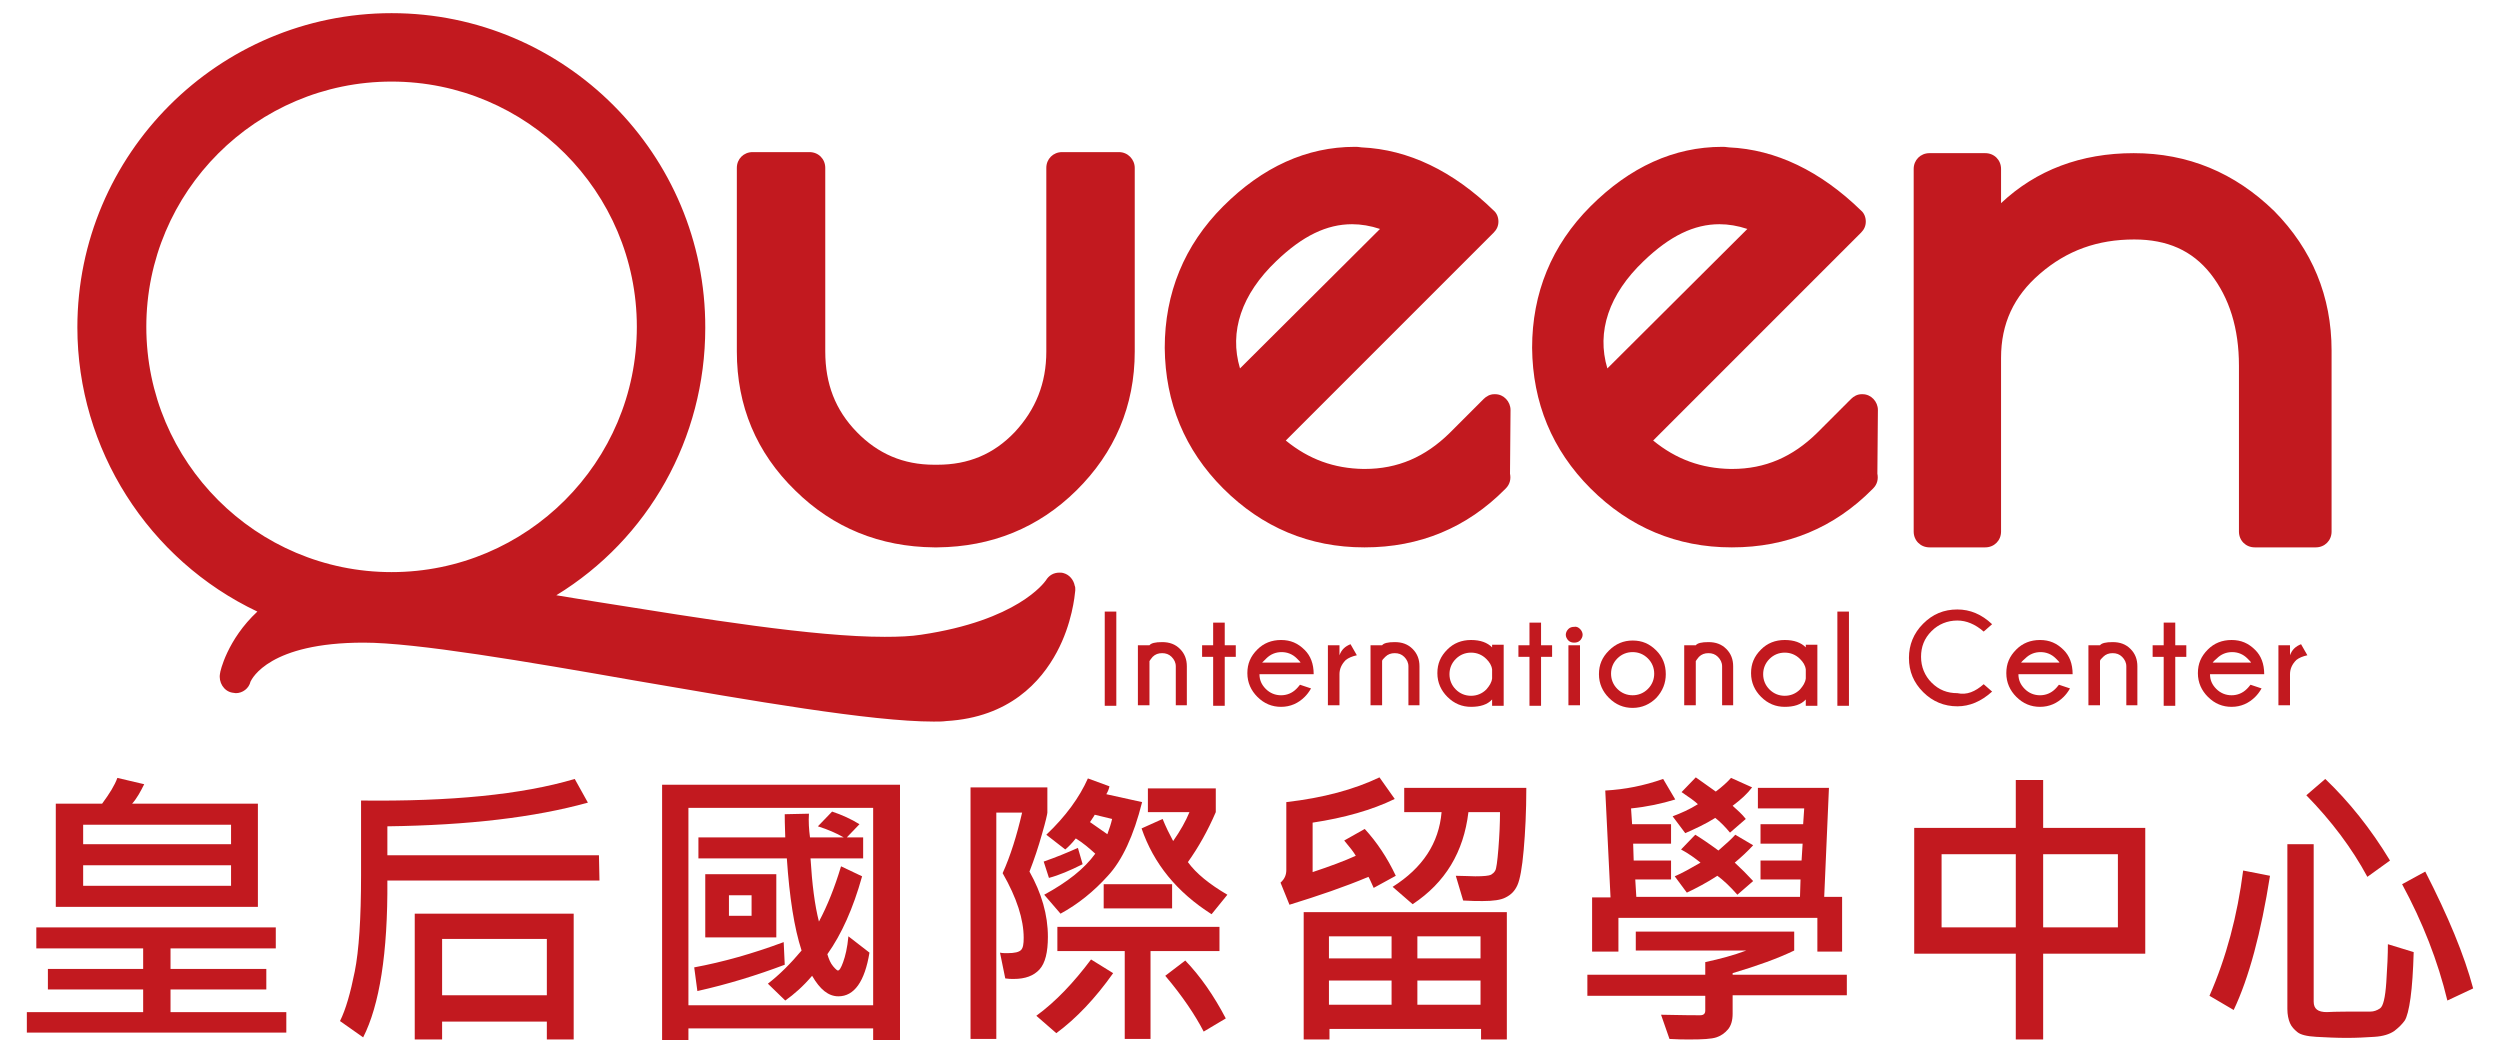<?xml version="1.0" encoding="utf-8"?>
<!-- Generator: Adobe Illustrator 21.0.0, SVG Export Plug-In . SVG Version: 6.00 Build 0)  -->
<svg version="1.1" id="圖層_1" xmlns="http://www.w3.org/2000/svg" xmlns:xlink="http://www.w3.org/1999/xlink" x="0px" y="0px"
	 viewBox="0 0 475 200" style="enable-background:new 0 0 475 200;" xml:space="preserve">
<style type="text/css">
	.st0{fill:#C2191F;}
</style>
<g>
	<path class="st0" d="M428.2,102.5c-0.8,0-1.5-0.7-1.5-1.5V69.5c0-7.4-1.9-13.6-5.7-18.4c-3.8-4.8-8.9-7.1-15.6-7.1
		c-7.2,0-13.5,2.3-18.8,6.9c-5.3,4.6-7.9,10.2-7.9,17.1v33c0,0.8-0.7,1.5-1.5,1.5h-10.6c-0.8,0-1.5-0.7-1.5-1.5V32.1
		c0-0.8,0.7-1.5,1.5-1.5h10.6c0.8,0,1.5,0.7,1.5,1.5v10.2c6.9-7.8,15.9-11.7,26.7-11.7c9.9,0,18.5,3.5,25.5,10.5
		c7,7,10.5,15.5,10.5,25.5V101c0,0.8-0.7,1.5-1.5,1.5H428.2z"/>
	<path class="st0" d="M405.4,32.1c9.6,0,17.7,3.4,24.4,10.1c6.7,6.7,10.1,14.8,10.1,24.4V101h-11.6V69.5c0-7.7-2-14.2-6-19.3
		c-4-5.1-9.6-7.7-16.8-7.7c-7.6,0-14.2,2.4-19.8,7.3c-5.6,4.8-8.4,10.9-8.4,18.3v33h-10.6V32.1h10.6v14.5
		C384,37,393.4,32.1,405.4,32.1 M405.4,29.1c-10,0-18.5,3.2-25.2,9.5v-6.5c0-1.7-1.3-3-3-3h-10.6c-1.7,0-3,1.3-3,3V101
		c0,1.7,1.3,3,3,3h10.6c1.7,0,3-1.3,3-3V68c0-6.5,2.4-11.7,7.4-16c5.1-4.4,10.9-6.5,17.9-6.5c6.3,0,11,2.1,14.5,6.5
		c3.6,4.6,5.4,10.4,5.4,17.5V101c0,1.7,1.3,3,3,3h11.6c1.7,0,3-1.3,3-3V66.6c0-10.3-3.7-19.2-10.9-26.5
		C424.6,32.8,415.7,29.1,405.4,29.1L405.4,29.1z"/>
</g>
<g>
	<path class="st0" d="M177.7,102.5L177.7,102.5c-10,0-18.6-3.5-25.5-10.4c-7-6.9-10.6-15.4-10.6-25.4V31.9c0-0.8,0.7-1.5,1.5-1.5
		h10.8c0.8,0,1.5,0.7,1.5,1.5v34.9c0,6.4,2.1,11.8,6.4,16.3c4.3,4.5,9.5,6.7,15.8,6.7c0,0,0.1,0,0.1,0c0,0,0.3,0,0.3,0
		c6.4,0,11.5-2.2,15.8-6.7c4.3-4.5,6.4-9.9,6.4-16.3V31.9c0-0.8,0.7-1.5,1.5-1.5h10.8c0.8,0,1.5,0.7,1.5,1.5v34.9
		c0,9.9-3.6,18.5-10.6,25.4c-7,6.8-15.5,10.3-25.4,10.4c0,0-0.1,0-0.1,0C177.9,102.5,177.8,102.5,177.7,102.5z"/>
	<path class="st0" d="M212.6,31.9v34.9c0,9.6-3.4,17.6-10.2,24.3c-6.7,6.6-14.9,9.9-24.5,10v0h0c0,0-0.1,0-0.1,0c0,0-0.1,0-0.1,0h0
		v0c-9.6,0-17.8-3.4-24.5-10c-6.8-6.6-10.2-14.7-10.2-24.3V31.9h10.8v34.9c0,6.8,2.3,12.6,6.9,17.3c4.6,4.8,10.2,7.2,17,7.2v0
		c0,0,0.1,0,0.1,0c0,0,0.1,0,0.1,0v0c6.8,0,12.5-2.4,17-7.2c4.6-4.8,6.9-10.6,6.9-17.3V31.9H212.6 M212.6,28.9h-10.8
		c-1.7,0-3,1.3-3,3v34.9c0,6-2,11-6,15.3c-4,4.2-8.8,6.2-14.7,6.2c-0.1,0-0.1,0-0.2,0c0,0,0,0,0,0l-0.1,0l-0.1,0c0,0,0,0,0,0
		c-0.1,0-0.1,0-0.2,0c-5.9,0-10.7-2.1-14.7-6.2c-4.1-4.2-6-9.2-6-15.3V31.9c0-1.7-1.3-3-3-3h-10.8c-1.7,0-3,1.3-3,3v34.9
		c0,10.3,3.7,19.2,11.1,26.4c7.2,7.1,16.1,10.7,26.4,10.8c0.1,0,0.1,0,0.2,0l0.1,0l0.1,0c0.1,0,0.1,0,0.2,0
		c10.3-0.1,19.2-3.7,26.4-10.8c7.3-7.2,11.1-16.1,11.1-26.4V31.9C215.6,30.3,214.3,28.9,212.6,28.9L212.6,28.9z"/>
</g>
<g>
	<path class="st0" d="M259.2,102.5c-10,0-18.6-3.6-25.8-10.8c-7-7-10.6-15.7-10.7-25.7c-0.1-10,3.5-18.7,10.6-25.8
		c7.2-7.2,15.3-10.9,24-10.9c0.4,0,0.7,0,1.1,0c8.6,0.4,16.7,4.3,24.2,11.6c0.3,0.3,0.5,0.7,0.5,1.1s-0.2,0.8-0.4,1.1L242,83.7
		c4.9,4.4,10.5,6.7,16.8,6.8l0.3,0c6.7,0,12.4-2.4,17.2-7.2c0,0,0.1-0.1,0.1-0.1l6.5-6.4c0.3-0.3,0.7-0.4,1.1-0.4
		c0.2,0,0.4,0,0.6,0.1c0.6,0.2,0.9,0.8,0.9,1.4l-0.1,12.4c0.1,0.2,0.1,0.3,0.1,0.5c0,0.4-0.2,0.8-0.4,1.1l-1.1-1l1.1,1.1
		C277.9,99,269.3,102.5,259.2,102.5C259.3,102.5,259.2,102.5,259.2,102.5z M256.9,41c-5.2,0-10.1,2.3-15.4,7.4
		c-7.7,7.3-10,16.1-6.5,24.3l29.9-29.9C262.2,41.6,259.5,41,256.9,41z"/>
	<path class="st0" d="M257.4,30.9c0.3,0,0.7,0,1,0c8.2,0.4,16,4.1,23.2,11.2l-41.7,41.7c5.4,5.4,11.7,8.2,19,8.3c0.1,0,0.2,0,0.3,0
		c7.1,0,13.2-2.6,18.3-7.7c0,0,0.1-0.1,0.1-0.1l0,0l6.5-6.4l-0.1,12.8l0.1,0.1c0,0-0.1,0.1-0.1,0.1c-6.8,6.8-15,10.3-24.6,10.3
		c0,0,0,0-0.1,0c-9.6,0-17.8-3.5-24.7-10.3c-6.8-6.8-10.2-15-10.3-24.6c-0.1-9.7,3.3-17.9,10.2-24.8
		C241.4,34.4,249.1,30.9,257.4,30.9 M234.6,75.2l32.9-32.9c-3.9-2-7.4-2.8-10.6-2.8c-6.8,0-12.2,3.8-16.4,7.8
		C231.6,55.8,229.6,66,234.6,75.2 M284,77.9L284,77.9 M257.4,27.9C257.4,27.9,257.4,27.9,257.4,27.9c-9.1,0-17.5,3.8-25,11.3
		c-7.4,7.4-11.1,16.5-11.1,26.9c0.1,10.4,3.8,19.4,11.1,26.7c7.4,7.4,16.4,11.2,26.8,11.2l0.1,0c10.4,0,19.4-3.7,26.7-11.1l0.1-0.1
		c0.8-0.8,1-1.8,0.8-2.8l0.1-12c0,0,0-0.1,0-0.1c0-1.6-1.3-3-2.9-3c0,0,0,0-0.1,0c0,0-0.1,0-0.1,0c-0.8,0-1.5,0.4-2,0.9l-6.3,6.3
		c0,0-0.1,0.1-0.1,0.1c0,0-0.1,0.1-0.1,0.1c-4.6,4.5-9.8,6.8-16.1,6.8l-0.3,0c-5.5-0.1-10.3-1.8-14.7-5.4l39.5-39.5
		c0.6-0.6,0.9-1.3,0.9-2.1c0-0.8-0.3-1.6-0.9-2.1c-7.7-7.5-16.2-11.6-25.1-12C258.1,27.9,257.8,27.9,257.4,27.9L257.4,27.9
		L257.4,27.9z M235.6,70c-2.1-7,0.3-14.1,6.9-20.4c5-4.8,9.6-7,14.4-7c1.7,0,3.5,0.3,5.3,0.9L235.6,70L235.6,70z"/>
</g>
<g>
	<path class="st0" d="M329,102.5c-10,0-18.6-3.6-25.8-10.8c-7-7-10.6-15.7-10.7-25.7c-0.1-10,3.5-18.7,10.6-25.8
		c7.2-7.2,15.3-10.9,24-10.9c0.4,0,0.7,0,1.1,0c8.6,0.4,16.7,4.3,24.2,11.6c0.3,0.3,0.5,0.7,0.5,1.1s-0.2,0.8-0.4,1.1l-40.6,40.6
		c4.9,4.4,10.5,6.7,16.8,6.8l0.3,0c6.7,0,12.4-2.4,17.2-7.2c0,0,0.1-0.1,0.1-0.1l6.5-6.4c0.3-0.3,0.7-0.4,1.1-0.4
		c0.2,0,0.4,0,0.6,0.1c0.6,0.2,0.9,0.8,0.9,1.4l-0.1,12.4c0.2,0.5,0.1,1.1-0.4,1.5l-1.1-1l1.1,1.1C347.7,99,339,102.5,329,102.5
		C329.1,102.5,329,102.5,329,102.5z M326.7,41c-5.2,0-10.1,2.3-15.4,7.4c-7.7,7.3-10,16.1-6.5,24.3l29.9-29.9
		C332,41.6,329.3,41,326.7,41z"/>
	<path class="st0" d="M327.2,30.9c0.3,0,0.7,0,1,0c8.2,0.4,16,4.1,23.2,11.2l-41.7,41.7c5.4,5.4,11.7,8.2,19,8.3c0.1,0,0.2,0,0.3,0
		c7.1,0,13.2-2.6,18.3-7.7c0,0,0.1-0.1,0.1-0.1l0,0l6.5-6.4l-0.1,12.8l0.1,0.1c0,0-0.1,0.1-0.1,0.1c-6.8,6.8-15,10.3-24.6,10.3
		c0,0,0,0-0.1,0c-9.6,0-17.8-3.5-24.7-10.3c-6.8-6.8-10.2-15-10.3-24.6c-0.1-9.7,3.3-17.9,10.2-24.8
		C311.2,34.4,318.8,30.9,327.2,30.9 M304.4,75.2l32.9-32.9c-3.9-2-7.4-2.8-10.6-2.8c-6.8,0-12.2,3.8-16.4,7.8
		C301.4,55.8,299.4,66,304.4,75.2 M353.8,77.9L353.8,77.9 M327.2,27.9C327.2,27.9,327.2,27.9,327.2,27.9c-9.1,0-17.5,3.8-25,11.3
		c-7.4,7.4-11.1,16.5-11.1,26.9c0.1,10.4,3.8,19.4,11.1,26.7c7.4,7.4,16.4,11.2,26.8,11.2l0.1,0c10.4,0,19.4-3.7,26.7-11.1l0.1-0.1
		c0.8-0.8,1-1.8,0.8-2.8l0.1-12c0,0,0-0.1,0-0.1c0-1.6-1.3-3-2.9-3c0,0,0,0-0.1,0c0,0-0.1,0-0.1,0c-0.8,0-1.5,0.4-2,0.9l-6.3,6.3
		c0,0-0.1,0.1-0.1,0.1c0,0-0.1,0.1-0.1,0.1c-4.6,4.5-9.8,6.8-16.1,6.8l-0.3,0c-5.5-0.1-10.3-1.8-14.7-5.4l39.5-39.5
		c0.6-0.6,0.9-1.3,0.9-2.1c0-0.8-0.3-1.6-0.9-2.1c-7.7-7.5-16.2-11.6-25.1-12C327.9,27.9,327.5,27.9,327.2,27.9L327.2,27.9
		L327.2,27.9z M305.4,70c-2.1-7,0.3-14.1,6.9-20.4c5-4.8,9.6-7,14.4-7c1.7,0,3.5,0.3,5.3,0.9L305.4,70L305.4,70z"/>
</g>
<g>
	<path class="st0" d="M177.4,135.4c-11.8,0-34.6-3.9-56.6-7.7c-21.4-3.7-41.6-7.2-51.7-7.2c-20,0-22.9,8.4-23,8.5
		c-0.2,0.6-0.8,1-1.4,1c-0.1,0-0.3,0-0.4,0c-0.8-0.2-1.2-1-1.1-1.7c0.1-0.3,1.6-7.3,8.5-12.5c-21.3-9-35.5-30.2-35.5-53.6
		C16.3,30.1,42.3,4,74.4,4s58.2,26.1,58.2,58.2c0,21.9-12.1,41.6-31.3,51.6c3.9,0.6,8,1.3,12.3,2c20.2,3.3,41,6.7,54.6,6.7
		c2.8,0,5.2-0.1,7.1-0.4c19.6-2.9,24.7-10.9,24.7-11c0.3-0.5,0.8-0.7,1.3-0.7c0.1,0,0.3,0,0.4,0.1c0.7,0.2,1.1,0.8,1.1,1.5
		c0,0.2-1.4,22.3-23,23.5C179,135.3,178.3,135.4,177.4,135.4z M74.4,14.1c-26.5,0-48.1,21.6-48.1,48.1s21.6,48.1,48.1,48.1
		s48.1-21.6,48.1-48.1S100.9,14.1,74.4,14.1z"/>
	<path class="st0" d="M74.4,5.5c31.3,0,56.7,25.4,56.7,56.7c0,23.6-14.4,43.8-34.9,52.3c23.8,3.6,54.2,9.4,72,9.4
		c2.8,0,5.2-0.1,7.3-0.5c20.8-3.1,25.8-11.7,25.8-11.7s-1.1,20.9-21.6,22.1c-0.7,0-1.4,0.1-2.2,0.1c-22.8,0-87.4-14.9-108.3-14.9
		c-21.6,0-24.4,9.5-24.4,9.5s1.7-8.2,10.3-13.1c-21.7-7.9-37.2-28.8-37.2-53.2C17.8,30.9,43.1,5.5,74.4,5.5 M74.4,111.7
		c27.4,0,49.6-22.2,49.6-49.6s-22.2-49.6-49.6-49.6S24.8,34.8,24.8,62.2S47,111.7,74.4,111.7 M201.3,111.7L201.3,111.7 M74.4,2.5
		c-32.9,0-59.7,26.8-59.7,59.7c0,23.1,13.5,44.2,34.2,54c-5.7,5.3-7.1,11.4-7.1,11.8c-0.3,1.6,0.7,3.3,2.3,3.6
		c0.2,0,0.5,0.1,0.7,0.1c1.3,0,2.5-0.9,2.8-2.2c0.3-0.6,3.6-7.4,21.5-7.4c9.9,0,31,3.6,51.5,7.2c22.1,3.8,44.9,7.8,56.8,7.8
		c0.9,0,1.7,0,2.4-0.1c12-0.7,18-7.5,21-13.1c2.9-5.4,3.4-10.7,3.5-11.7c0-0.1,0-0.2,0-0.3c0-0.2,0-0.4-0.1-0.6
		c-0.2-1.1-1-2.1-2.1-2.4c-0.3-0.1-0.6-0.1-0.8-0.1c-1.1,0-2,0.5-2.6,1.5c-0.3,0.4-5.4,7.6-23.7,10.3c-1.9,0.3-4.2,0.4-6.9,0.4
		c-13.5,0-34.3-3.4-54.4-6.6c-2.7-0.4-5.4-0.9-8-1.3c17.5-10.7,28.3-29.8,28.3-50.8C134.1,29.3,107.3,2.5,74.4,2.5L74.4,2.5z
		 M74.4,108.7c-25.7,0-46.6-20.9-46.6-46.6c0-25.7,20.9-46.6,46.6-46.6c25.7,0,46.6,20.9,46.6,46.6C121,87.8,100.1,108.7,74.4,108.7
		L74.4,108.7z"/>
</g>
<g>
	<g>
		<g>
			<path class="st0" d="M212.1,116.2v17.9h-2.2v-17.9H212.1z"/>
		</g>
		<g>
			<path class="st0" d="M218.4,125.6v8.4h-2.2v-11.4h2.2c0.3-0.4,1.1-0.6,2.4-0.6c1.4,0,2.5,0.4,3.4,1.3c0.9,0.9,1.3,2,1.3,3.3v7.4
				h-2.1v-7.4c0-0.7-0.3-1.3-0.8-1.8c-0.5-0.5-1.1-0.7-1.8-0.7c-0.7,0-1.3,0.2-1.8,0.7C218.7,125.2,218.5,125.4,218.4,125.6z"/>
		</g>
		<g>
			<path class="st0" d="M230.5,122.6v-4.3h2.2v4.3h2.1v2.2h-2.1v9.3h-2.2v-9.3h-2.1v-2.2H230.5z"/>
		</g>
		<g>
			<path class="st0" d="M239.3,128.1c0,1.1,0.4,2,1.2,2.8c0.8,0.8,1.8,1.2,2.9,1.2c1.1,0,2.1-0.4,2.9-1.2c0.1-0.1,0.4-0.4,0.7-0.8
				l2.1,0.7c-0.4,0.7-0.8,1.2-1.2,1.6c-1.2,1.2-2.7,1.9-4.5,1.9c-1.7,0-3.2-0.6-4.5-1.9c-1.2-1.2-1.9-2.7-1.9-4.5
				c0-1.8,0.6-3.2,1.9-4.5c1.2-1.2,2.7-1.8,4.5-1.8c1.8,0,3.2,0.6,4.5,1.9c1.1,1.1,1.7,2.6,1.7,4.6H239.3z M239.8,125.9h7.3
				c0-0.1-0.3-0.4-0.7-0.8c-0.8-0.8-1.8-1.2-2.9-1.2c-1.1,0-2.1,0.4-2.9,1.2C240.1,125.6,239.8,125.9,239.8,125.9z"/>
		</g>
		<g>
			<path class="st0" d="M257.8,124.5c-0.9,0.2-1.6,0.5-2.1,0.9c-0.8,0.8-1.2,1.7-1.2,2.7v5.9h-2.2v-11.4h2.2v1.9
				c0.4-1.1,1.1-1.7,2.1-2.1L257.8,124.5z"/>
		</g>
		<g>
			<path class="st0" d="M262.6,125.6v8.4h-2.2v-11.4h2.2c0.3-0.4,1.1-0.6,2.4-0.6c1.4,0,2.5,0.4,3.4,1.3c0.9,0.9,1.3,2,1.3,3.3v7.4
				h-2.1v-7.4c0-0.7-0.3-1.3-0.8-1.8c-0.5-0.5-1.1-0.7-1.8-0.7c-0.7,0-1.3,0.2-1.8,0.7C262.8,125.2,262.6,125.4,262.6,125.6z"/>
		</g>
		<g>
			<path class="st0" d="M285.7,134.1h-2.2v-1.2c-0.9,1-2.3,1.4-4,1.4c-1.7,0-3.2-0.6-4.5-1.9c-1.2-1.2-1.9-2.7-1.9-4.5
				c0-1.8,0.6-3.2,1.9-4.5c1.2-1.2,2.7-1.8,4.5-1.8c1.8,0,3.1,0.5,4,1.4v-0.5h2.2V134.1z M283.5,128.9v-1.7c-0.1-0.8-0.5-1.4-1.1-2
				c-0.8-0.8-1.8-1.2-2.9-1.2c-1.1,0-2.1,0.4-2.9,1.2c-0.8,0.8-1.2,1.8-1.2,2.9c0,1.1,0.4,2.1,1.2,2.9c0.8,0.8,1.8,1.2,2.9,1.2
				c1.1,0,2.1-0.4,2.9-1.2C283,130.3,283.4,129.7,283.5,128.9z"/>
		</g>
		<g>
			<path class="st0" d="M290.6,122.6v-4.3h2.2v4.3h2.1v2.2h-2.1v9.3h-2.2v-9.3h-2.1v-2.2H290.6z"/>
		</g>
		<g>
			<path class="st0" d="M300.2,119.5c0.3,0.3,0.5,0.7,0.5,1.1c0,0.4-0.2,0.8-0.5,1.1c-0.3,0.3-0.7,0.4-1.1,0.4
				c-0.4,0-0.8-0.1-1.1-0.4c-0.3-0.3-0.5-0.7-0.5-1.1c0-0.4,0.2-0.8,0.5-1.1c0.3-0.3,0.7-0.4,1.1-0.4
				C299.5,119,299.9,119.2,300.2,119.5z M300.2,122.6v11.4H298v-11.4H300.2z"/>
		</g>
		<g>
			<path class="st0" d="M310.2,121.7c1.8,0,3.2,0.6,4.5,1.9c1.2,1.2,1.8,2.7,1.8,4.5c0,1.7-0.6,3.2-1.8,4.5
				c-1.2,1.2-2.7,1.9-4.5,1.9c-1.7,0-3.2-0.6-4.5-1.9c-1.2-1.2-1.9-2.7-1.9-4.5c0-1.8,0.6-3.2,1.9-4.5
				C307,122.3,308.5,121.7,310.2,121.7z M307.3,125.1c-0.8,0.8-1.2,1.8-1.2,2.9c0,1.1,0.4,2.1,1.2,2.9c0.8,0.8,1.8,1.2,2.9,1.2
				c1.1,0,2.1-0.4,2.9-1.2c0.8-0.8,1.2-1.8,1.2-2.9c0-1.1-0.4-2.1-1.2-2.9c-0.8-0.8-1.8-1.2-2.9-1.2
				C309.1,123.9,308.1,124.3,307.3,125.1z"/>
		</g>
		<g>
			<path class="st0" d="M322.2,125.6v8.4H320v-11.4h2.2c0.3-0.4,1.1-0.6,2.4-0.6c1.4,0,2.5,0.4,3.4,1.3c0.9,0.9,1.3,2,1.3,3.3v7.4
				h-2.1v-7.4c0-0.7-0.3-1.3-0.8-1.8c-0.5-0.5-1.1-0.7-1.8-0.7c-0.7,0-1.3,0.2-1.8,0.7C322.5,125.2,322.3,125.4,322.2,125.6z"/>
		</g>
		<g>
			<path class="st0" d="M345.3,134.1h-2.2v-1.2c-0.9,1-2.3,1.4-4,1.4c-1.7,0-3.2-0.6-4.5-1.9c-1.2-1.2-1.9-2.7-1.9-4.5
				c0-1.8,0.6-3.2,1.9-4.5c1.2-1.2,2.7-1.8,4.5-1.8c1.8,0,3.1,0.5,4,1.4v-0.5h2.2V134.1z M343.1,128.9v-1.7c-0.1-0.8-0.5-1.4-1.1-2
				c-0.8-0.8-1.8-1.2-2.9-1.2c-1.1,0-2.1,0.4-2.9,1.2c-0.8,0.8-1.2,1.8-1.2,2.9c0,1.1,0.4,2.1,1.2,2.9c0.8,0.8,1.8,1.2,2.9,1.2
				c1.1,0,2.1-0.4,2.9-1.2C342.6,130.3,343,129.7,343.1,128.9z"/>
		</g>
		<g>
			<path class="st0" d="M351.3,116.2v17.9h-2.2v-17.9H351.3z"/>
		</g>
		<g>
			<path class="st0" d="M376.9,130l1.6,1.4c-2.1,1.9-4.3,2.8-6.6,2.8c-2.5,0-4.7-0.9-6.5-2.7c-1.8-1.8-2.7-3.9-2.7-6.5
				c0-2.5,0.9-4.7,2.7-6.5c1.8-1.8,3.9-2.7,6.5-2.7c2.4,0,4.6,0.9,6.6,2.8l-1.6,1.4c-1.6-1.4-3.3-2.1-5-2.1c-1.9,0-3.6,0.7-4.9,2
				c-1.4,1.4-2,3-2,4.9c0,1.9,0.7,3.6,2,4.9c1.4,1.4,3,2,4.9,2C373.7,132.1,375.3,131.4,376.9,130z"/>
		</g>
		<g>
			<path class="st0" d="M383.5,128.1c0,1.1,0.4,2,1.2,2.8c0.8,0.8,1.8,1.2,2.9,1.2c1.1,0,2.1-0.4,2.9-1.2c0.1-0.1,0.4-0.4,0.7-0.8
				l2.1,0.7c-0.4,0.7-0.8,1.2-1.2,1.6c-1.2,1.2-2.7,1.9-4.5,1.9c-1.7,0-3.2-0.6-4.5-1.9c-1.2-1.2-1.9-2.7-1.9-4.5
				c0-1.8,0.6-3.2,1.9-4.5c1.2-1.2,2.7-1.8,4.5-1.8c1.8,0,3.2,0.6,4.5,1.9c1.1,1.1,1.7,2.6,1.7,4.6H383.5z M384,125.9h7.3
				c0-0.1-0.3-0.4-0.7-0.8c-0.8-0.8-1.8-1.2-2.9-1.2c-1.1,0-2.1,0.4-2.9,1.2C384.2,125.6,384,125.9,384,125.9z"/>
		</g>
		<g>
			<path class="st0" d="M399,125.6v8.4h-2.2v-11.4h2.2c0.3-0.4,1.1-0.6,2.4-0.6c1.4,0,2.5,0.4,3.4,1.3c0.9,0.9,1.3,2,1.3,3.3v7.4
				h-2.1v-7.4c0-0.7-0.3-1.3-0.8-1.8c-0.5-0.5-1.1-0.7-1.8-0.7c-0.7,0-1.3,0.2-1.8,0.7C399.2,125.2,399,125.4,399,125.6z"/>
		</g>
		<g>
			<path class="st0" d="M411.1,122.6v-4.3h2.2v4.3h2.1v2.2h-2.1v9.3h-2.2v-9.3H409v-2.2H411.1z"/>
		</g>
		<g>
			<path class="st0" d="M419.9,128.1c0,1.1,0.4,2,1.2,2.8c0.8,0.8,1.8,1.2,2.9,1.2c1.1,0,2.1-0.4,2.9-1.2c0.1-0.1,0.4-0.4,0.7-0.8
				l2.1,0.7c-0.4,0.7-0.8,1.2-1.2,1.6c-1.2,1.2-2.7,1.9-4.5,1.9c-1.7,0-3.2-0.6-4.5-1.9c-1.2-1.2-1.9-2.7-1.9-4.5
				c0-1.8,0.6-3.2,1.9-4.5c1.2-1.2,2.7-1.8,4.5-1.8c1.8,0,3.2,0.6,4.5,1.9c1.1,1.1,1.7,2.6,1.7,4.6H419.9z M420.4,125.9h7.3
				c0-0.1-0.3-0.4-0.7-0.8c-0.8-0.8-1.8-1.2-2.9-1.2c-1.1,0-2.1,0.4-2.9,1.2C420.6,125.6,420.4,125.9,420.4,125.9z"/>
		</g>
		<g>
			<path class="st0" d="M438.4,124.5c-0.9,0.2-1.6,0.5-2.1,0.9c-0.8,0.8-1.2,1.7-1.2,2.7v5.9h-2.2v-11.4h2.2v1.9
				c0.4-1.1,1.1-1.7,2.1-2.1L438.4,124.5z"/>
		</g>
	</g>
</g>
<g>
	<path class="st0" d="M54.4,196.2H5.1v-3.9h22.1V188H9.1v-3.9h18.1v-3.9H6.9v-4h45.5v4H32.4v3.9h18.2v3.9H32.4v4.3h22V196.2z
		 M49,172.3H10.6v-19.6h8.8c1.4-1.9,2.4-3.5,2.9-4.9l5.1,1.2c-0.7,1.4-1.4,2.7-2.3,3.7H49V172.3z M43.9,160.4v-3.7H15.8v3.7H43.9z
		 M43.9,168.3v-3.9H15.8v3.9H43.9z"/>
	<path class="st0" d="M113.9,167.3H73.6c0.1,13.8-1.5,23.7-4.6,29.8l-4.4-3.1c1.1-2.2,2-5.4,2.8-9.4c0.8-4,1.2-10.1,1.2-18.3v-14.2
		c17,0.2,30.5-1.1,40.6-4.1l2.5,4.5c-10.1,2.8-22.7,4.3-38.1,4.5v5.5h40.2L113.9,167.3z M109,197.5h-5.1v-3.4H84v3.4h-5.2v-23.9H109
		V197.5z M103.9,189.1v-10.7H84v10.7H103.9z"/>
	<path class="st0" d="M171,197.6h-5.1v-2.2h-35.1v2.2h-5v-48.5H171V197.6z M165.9,191v-37.5h-35.1V191H165.9z M149.1,183.3
		c-5.3,2-10.8,3.7-16.6,5l-0.6-4.5c5.4-1,11.1-2.6,17-4.8L149.1,183.3z M165.2,181c-0.9,5.5-2.9,8.3-5.9,8.3c-1.9,0-3.5-1.3-5-3.9
		c-1.7,2-3.4,3.5-5.1,4.7l-3.3-3.2c2.2-1.7,4.3-3.8,6.4-6.3c-1.4-4.3-2.3-10.1-2.8-17.5h-16.8v-4h16.5c0-0.7-0.1-2.2-0.1-4.4
		l4.6-0.1c-0.1,1.5,0,3,0.2,4.5h6.4c-1.4-0.8-3-1.5-4.9-2.1l2.7-2.8c1.8,0.6,3.6,1.4,5.2,2.4l-2.4,2.5h3.1v4h-10
		c0.3,4.9,0.8,8.9,1.6,12c1.6-3,3-6.5,4.2-10.5l4,1.9c-1.7,6.1-3.9,11-6.6,14.8c0.3,1,0.6,1.7,1.1,2.3c0.5,0.6,0.8,0.8,0.9,0.8
		c0.3,0,0.6-0.5,1-1.6s0.8-2.7,1-4.9L165.2,181z M147.5,178.1H134v-12h13.5V178.1z M142.8,174v-3.9h-4.3v3.9H142.8z"/>
	<path class="st0" d="M199,154.4c0,0.2-0.3,1.6-1,4c-0.7,2.5-1.5,4.9-2.4,7.2c2.3,4.1,3.5,8.2,3.5,12.4c0,2.9-0.5,5-1.6,6.2
		c-1.1,1.2-2.7,1.8-4.9,1.8c-0.5,0-1,0-1.6-0.1l-1-4.9c0.4,0.1,0.9,0.1,1.4,0.1c1.4,0,2.2-0.2,2.6-0.6c0.4-0.4,0.5-1.2,0.5-2.3
		c0-3.5-1.3-7.6-4-12.3c1.5-3.3,2.7-7.2,3.7-11.5h-4.9v43h-4.9v-47.8H199V154.4z M211.5,184.9c-3.4,4.8-7,8.6-10.8,11.4l-3.8-3.3
		c3.7-2.7,7.1-6.3,10.4-10.7L211.5,184.9z M205.7,164.2c-2.4,1.2-4.5,2.1-6.4,2.6l-1-3.1c2.3-0.8,4.5-1.7,6.5-2.6L205.7,164.2z
		 M217,152.4c-1.6,6.4-3.8,11.1-6.5,14c-2.7,3-5.7,5.4-9,7.2l-3.1-3.6c4.4-2.4,7.6-4.9,9.7-7.8c-1.2-1.1-2.4-2.1-3.7-2.9
		c-0.7,0.9-1.4,1.6-2,2.1l-3.6-2.8c3.7-3.5,6.3-7.1,7.9-10.7l4.1,1.5c-0.1,0.5-0.3,1-0.6,1.5L217,152.4z M231.7,180.7h-13.1v16.7
		h-4.9v-16.7h-12.8v-4.6h30.8V180.7z M211.3,155.6l-3.3-0.8c-0.2,0.4-0.6,0.9-0.9,1.4c1.6,1.1,2.7,1.9,3.3,2.3
		C210.8,157.4,211.1,156.5,211.3,155.6z M222.7,172.6h-13v-4.6h13V172.6z M233.2,170l-3,3.7c-6.6-4.2-11-9.6-13.3-16.3l4-1.8
		c0.6,1.5,1.3,2.9,2,4.2c1.4-2,2.4-3.8,3.1-5.5h-7.9v-4.5H231v4.5c-1.5,3.5-3.3,6.7-5.3,9.5C227.3,166,229.8,168,233.2,170z
		 M232.9,193.5l-4.2,2.5c-1.6-3.1-4-6.7-7.3-10.6l3.8-2.9C228,185.4,230.6,189.1,232.9,193.5z"/>
	<path class="st0" d="M265.2,166.4l-4.2,2.3c-0.5-1.1-0.8-1.8-1-2.1c-4.5,1.9-9.5,3.6-15,5.3l-1.7-4.2c0.8-0.7,1.1-1.5,1.1-2.4
		v-12.9c7-0.8,12.9-2.4,17.7-4.7l2.9,4.1c-4.3,2.1-9.6,3.6-15.6,4.5v9.4c3.3-1.1,6-2.1,8.2-3.1c-0.4-0.7-1.1-1.6-2.2-2.9l3.9-2.2
		C261.6,160,263.6,163,265.2,166.4z M286.3,197.5h-4.9v-2h-28.8v2h-4.9v-24.2h38.6V197.5z M264.4,182.1v-4.2h-11.9v4.2H264.4z
		 M264.4,190.9v-4.6h-11.9v4.6H264.4z M290,149.7c0,4.5-0.2,8.4-0.5,11.8c-0.3,3.4-0.7,5.6-1.2,6.7c-0.5,1.1-1.2,1.8-2.2,2.3
		c-0.9,0.5-2.4,0.7-4.4,0.7c-0.9,0-2.2,0-3.7-0.1l-1.4-4.7c1.5,0,2.7,0.1,3.7,0.1c1.6,0,2.6-0.1,3-0.3c0.3-0.2,0.6-0.4,0.8-0.8
		c0.2-0.3,0.4-1.7,0.6-4.2c0.2-2.5,0.3-4.8,0.3-6.9H279c-0.9,7.6-4.4,13.4-10.6,17.5l-3.8-3.3c5.7-3.6,8.8-8.3,9.3-14.2h-7.1v-4.6
		H290z M281.3,182.1v-4.2h-12v4.2H281.3z M281.3,190.9v-4.6h-12v4.6H281.3z"/>
	<path class="st0" d="M350.9,189.1h-21.7v3.5c0,1.3-0.3,2.3-0.9,3c-0.6,0.7-1.3,1.2-2.2,1.5c-0.9,0.3-2.6,0.4-5,0.4
		c-1.1,0-2.4,0-3.9-0.1l-1.6-4.6c1.3,0,3.8,0.1,7.4,0.1c0.7,0,1-0.3,1-0.9v-2.8h-22.4v-4H324v-2.4c2.8-0.6,5.4-1.3,7.8-2.2h-21v-3.6
		h30.1v3.6c-3.1,1.5-7,2.9-11.7,4.3v0.3h21.7V189.1z M350,180.8h-4.7v-6.4h-37.8v6.4h-5v-10.3h3.5l-1-20.3c3.7-0.2,7.3-0.9,11-2.2
		l2.3,3.9c-2.6,0.8-5.4,1.4-8.4,1.7l0.2,3h7.4v3.7h-7.2l0.1,3.2h7.1v3.6h-6.8l0.2,3.3h31.1l0.1-3.3h-7.6v-3.6h7.8l0.2-3.2h-8v-3.7
		h8.1l0.2-3H334v-3.9h13.5l-0.9,20.7h3.4V180.8z M332.9,149.6c-0.9,1.2-2.1,2.3-3.7,3.5c0.9,0.8,1.8,1.6,2.5,2.5l-3,2.6
		c-0.9-1.1-1.9-2.1-2.8-2.8c-1.9,1.2-3.9,2.1-5.7,2.9l-2.4-3.2c1.6-0.6,3.2-1.3,4.8-2.3c-0.5-0.5-1.6-1.3-3.1-2.3l2.7-2.8l3.8,2.7
		c1.2-0.9,2.2-1.8,2.9-2.6L332.9,149.6z M333.1,167.4l-3,2.6c-1.4-1.6-2.7-2.8-3.8-3.6c-2,1.3-3.9,2.3-5.8,3.2l-2.3-3.1
		c1.4-0.6,3-1.5,4.9-2.6c-1-0.8-2.2-1.7-3.7-2.5l2.7-2.8c1,0.6,2.5,1.6,4.4,3c1.5-1.3,2.6-2.3,3.2-3l3.4,2c-1.1,1.2-2.3,2.3-3.5,3.3
		C330.8,165,332,166.2,333.1,167.4z"/>
	<path class="st0" d="M407.6,181.2h-19.4v16.3H383v-16.3h-19.3v-23.9H383v-9.1h5.2v9.1h19.4V181.2z M383,176.2v-13.9h-14.1v13.9H383
		z M402.4,176.2v-13.9h-14.2v13.9H402.4z"/>
	<path class="st0" d="M431.3,166.4c-1.7,10.8-4,19.4-6.9,25.5l-4.6-2.7c3.2-7.3,5.3-15.2,6.4-23.8L431.3,166.4z M458.6,180.9
		c-0.1,3.6-0.3,6.5-0.6,8.7s-0.7,3.7-1.1,4.3c-0.5,0.7-1.1,1.3-2,2c-0.9,0.6-2.1,1-3.8,1.1c-1.6,0.1-3.3,0.2-5.2,0.2
		c-2,0-4-0.1-5.8-0.2s-3-0.4-3.6-0.9s-1.1-1-1.4-1.7c-0.3-0.7-0.5-1.6-0.5-2.7v-31.3h5v29.9c0,1.4,0.8,2,2.5,2
		c1.6-0.1,4.4-0.1,8.3-0.1c0.6,0,1.2-0.2,1.8-0.6s1-2,1.2-5c0.2-2.9,0.3-5.3,0.3-7.2L458.6,180.9z M454.1,163.5l-4.3,3.1
		c-2.9-5.4-6.8-10.6-11.6-15.5l3.6-3.1C446.3,152.3,450.4,157.4,454.1,163.5z M469.9,187.8l-4.9,2.3c-1.8-7.5-4.7-14.9-8.6-22.1
		l4.4-2.4C465.1,174,468.2,181.4,469.9,187.8z"/>
</g>
</svg>

